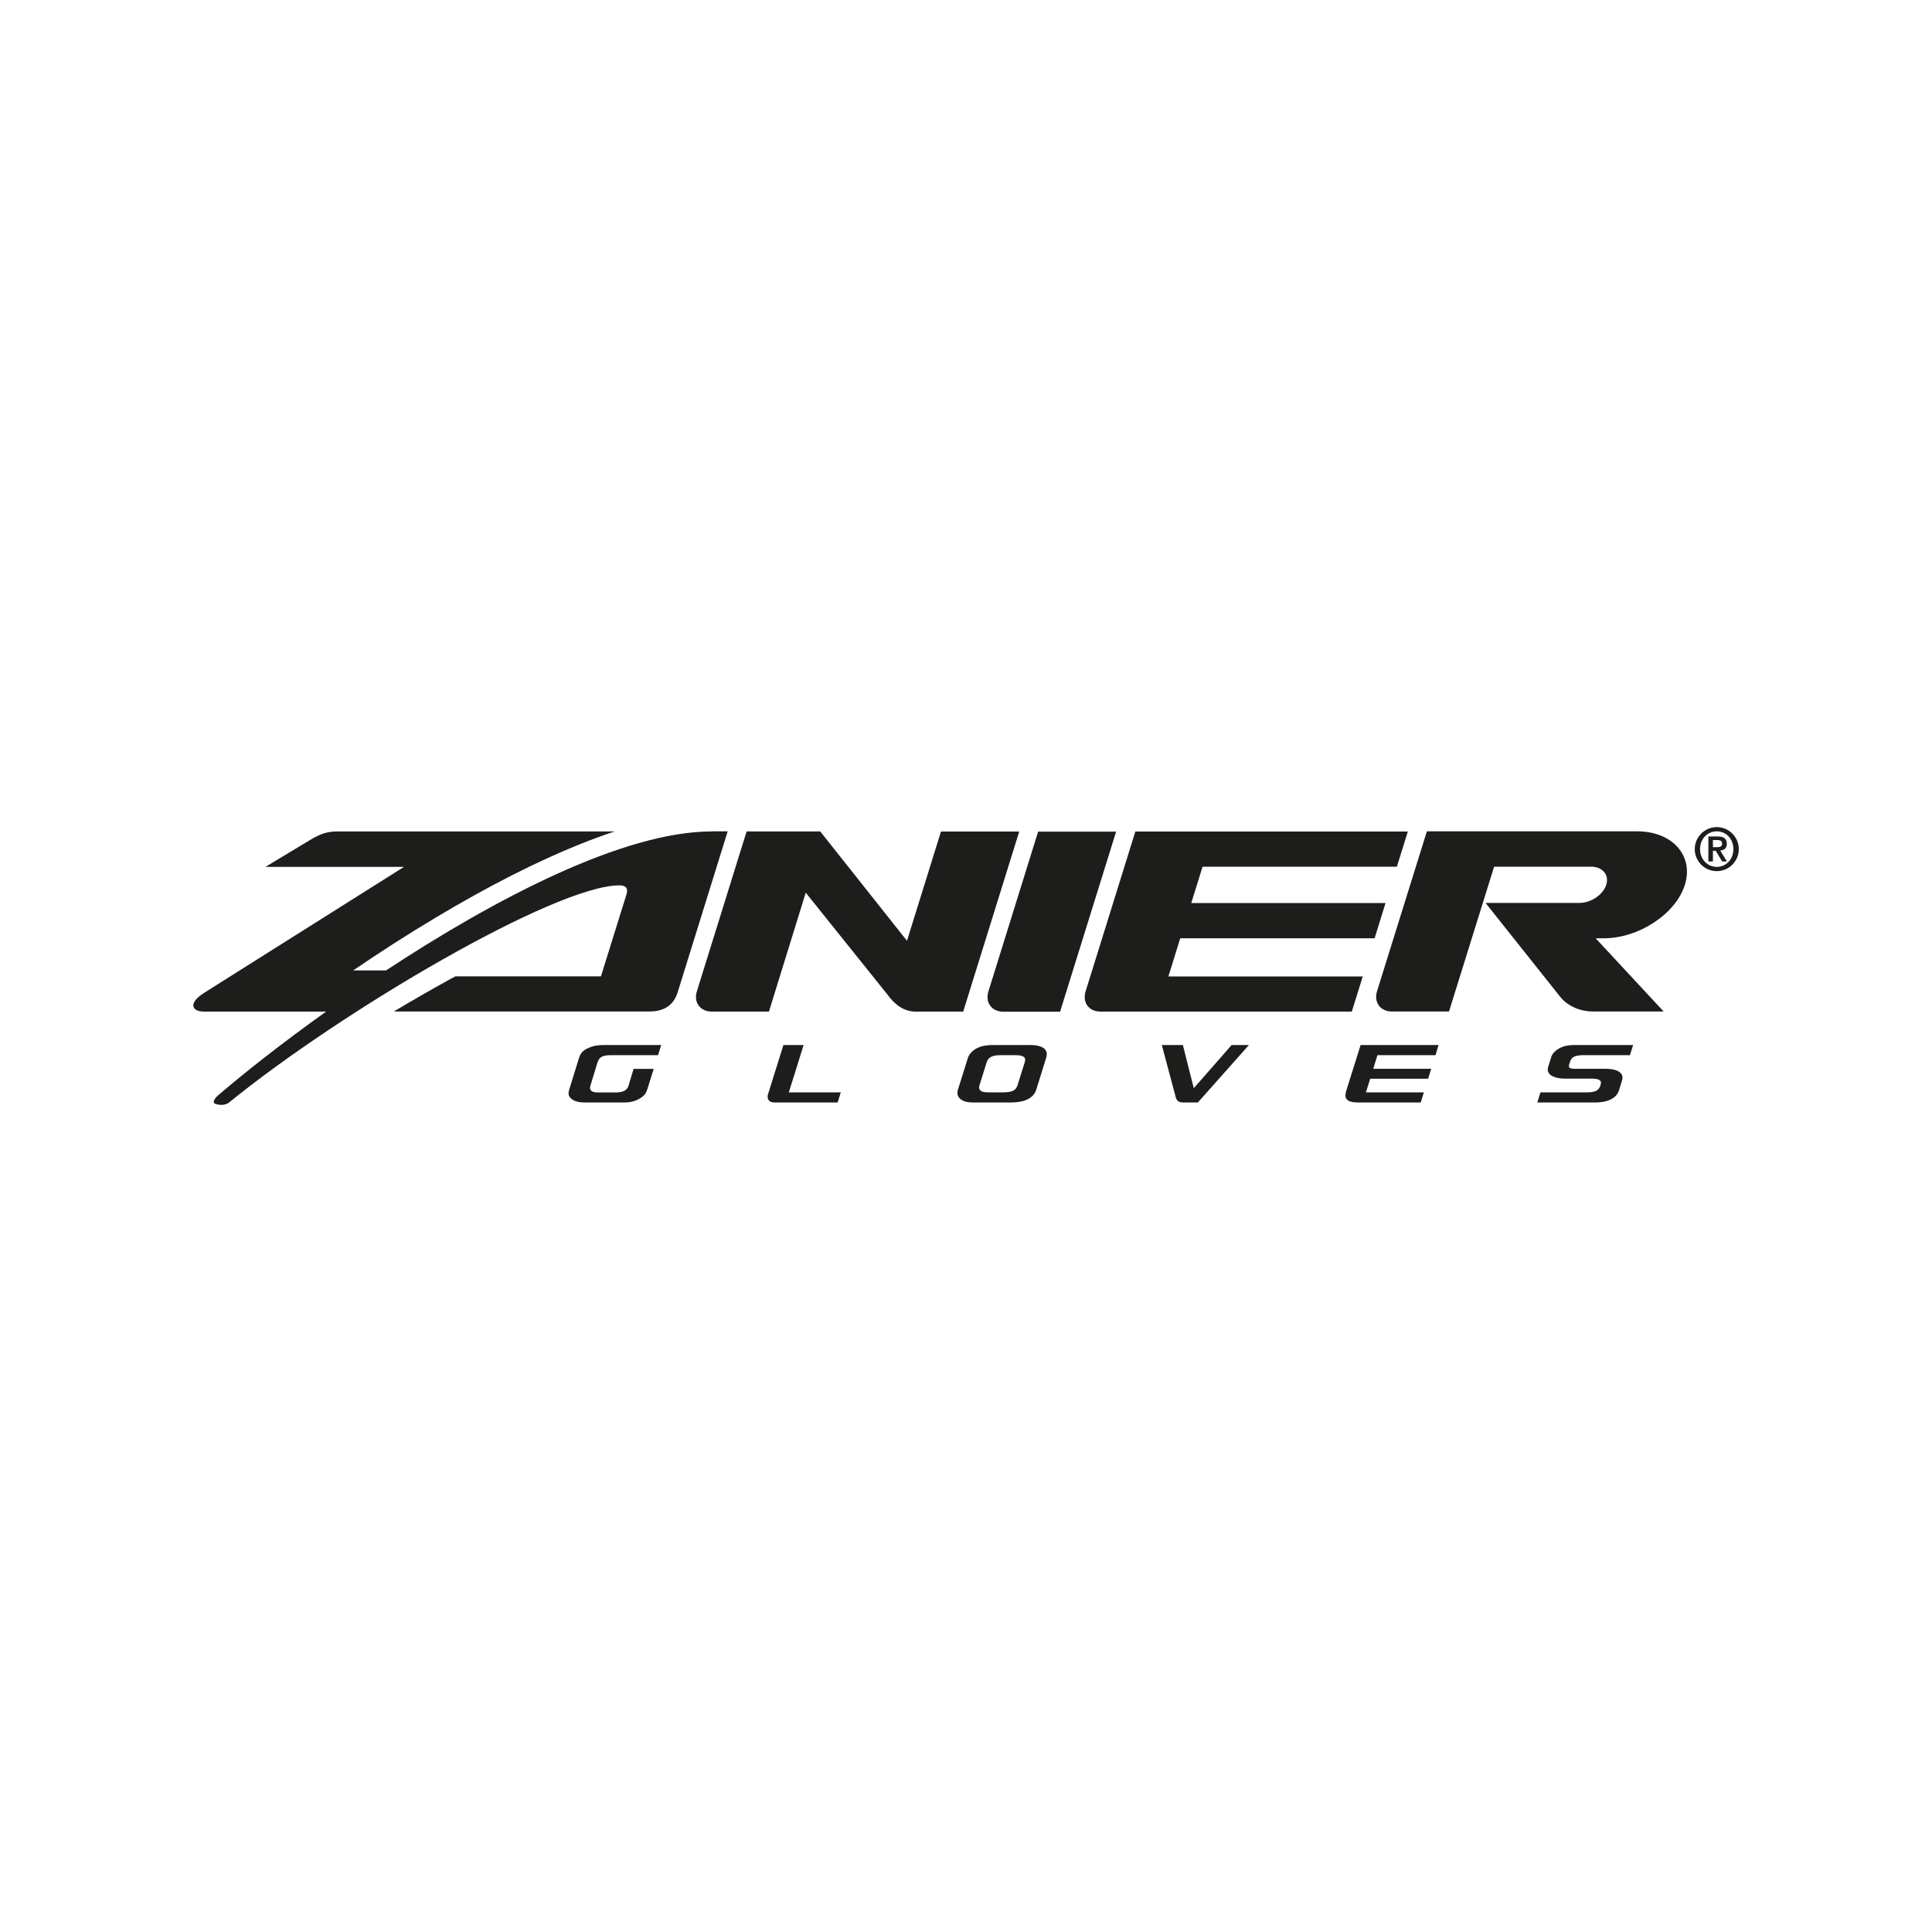 <?xml version="1.0" encoding="UTF-8"?><svg id="Ebene_1" xmlns="http://www.w3.org/2000/svg" viewBox="0 0 200 200"><path d="M177.72,90.18c1.26,0,2.28-1.02,2.28-2.28s-1.03-2.28-2.28-2.28-2.28,1.02-2.28,2.28,1.02,2.28,2.28,2.28M177.72,89.74c-.95,0-1.73-.77-1.73-1.84s.77-1.84,1.73-1.84,1.72.77,1.72,1.84-.77,1.84-1.72,1.84M176.84,89.18h.48v-1.11h.29l.67,1.11h.49l-.69-1.13c.42-.04.68-.26.68-.7,0-.54-.33-.76-.95-.76h-.96v2.58ZM177.32,86.96h.43c.25,0,.52.05.52.35,0,.35-.24.39-.53.39h-.42v-.74Z" style="fill:#1d1d1b; fill-rule:evenodd;"/><path d="M153.79,93.48l7.77,9.77s0,0,0,0c.81.97,2.13,1.46,3.3,1.46h7.36s-7.04-7.58-7.04-7.58h.86c3.56,0,7.42-2.48,8.38-5.54.95-3.06-1.36-5.53-4.92-5.53h-21.79l-5.16,16.55c-.36,1.17.37,2.1,1.53,2.1h5.92l4.67-14.99h10.03c1.2,0,1.9.84,1.58,1.87-.32,1.03-1.58,1.88-2.78,1.88h-9.7Z" style="fill:#1d1d1b;"/><path d="M144.6,89.73l1.14-3.65h-28.21l-5.15,16.55c-.36,1.15.35,2.07,1.49,2.09h26.07l1.13-3.64h-20.12l1.23-3.95h20.12l1.13-3.65h-20.11l1.17-3.76h20.11Z" style="fill:#1d1d1b;"/><path d="M107.47,86.08l-5.15,16.55c-.36,1.15.35,2.08,1.49,2.1h5.93l5.8-18.64h-8.08Z" style="fill:#1d1d1b;"/><path d="M97.41,86.08l-3.52,11.31-8.98-11.32h-7.62l-5.15,16.55c-.36,1.15.35,2.08,1.5,2.1h5.96l3.81-12.31s8.42,10.5,8.43,10.51c.73,1.02,1.68,1.79,2.91,1.8h4.96l5.8-18.64h-8.09Z" style="fill:#1d1d1b;"/><path d="M61.89,109.91c.17-.55.6-.68,1.43-.68h4.8l.33-1.05h-5.77c-.6,0-1.13.03-1.69.27-.74.3-.92.66-1.07,1.13l-.96,3.1c-.14.45-.2.79.25,1.11.42.31.92.34,1.61.34h3.7c.66,0,1.11-.08,1.67-.39.56-.31.71-.63.84-1.04l.64-2.05h-2.08l-.54,1.78c-.13.43-.58.66-1.27.66h-1.87c-.75,0-.91-.28-.79-.7l.75-2.47ZM106.44,108.18h-3.52c-.6,0-1.19.04-1.73.3-.55.27-.88.66-1,1.05l-1.02,3.26c-.12.37-.06.79.33,1.04.38.25.78.3,1.37.3h3.7c1.46,0,2.42-.41,2.71-1.35l1.01-3.25c.3-.95-.38-1.36-1.85-1.36M106.08,109.97l-.76,2.41c-.17.53-.63.7-1.45.7h-1.46c-.35,0-.67,0-.88-.16-.2-.15-.2-.36-.14-.56l.75-2.39c.17-.55.62-.74,1.48-.74h1.46c.86,0,1.17.2,1,.74M162.52,109.92c.18-.48.45-.69,1.43-.69h4.78l.33-1.05h-5.97c-.53,0-1,.03-1.5.26-.55.25-.9.62-1.01,1l-.32,1.03c-.24.77.62,1.19,1.77,1.19h2.7c.7,0,1.12.12.97.61v.02c-.17.57-.46.79-1.45.79h-4.78l-.33,1.05h5.98c1.3,0,2.22-.43,2.48-1.27l.31-1c.25-.79-.47-1.22-1.7-1.22h-3.25c-.76,0-.54-.39-.45-.65.02-.06,0-.02.03-.07M140.85,108.18l-1.47,4.68c-.27.87-.02,1.27,1.28,1.27h6.41l.33-1.05h-6l.44-1.41h6l.32-1.03h-6l.43-1.41h6.01l.32-1.05h-8.08ZM123.58,112.65l-1.13-4.47h-2.18l1.46,5.47c.11.3.26.48.83.48h1.44l5.29-5.95h-1.79l-3.92,4.47ZM81.66,113.08l1.53-4.9h-2.09l-1.59,5.08c-.14.44.02.87.69.87h6.51l.33-1.05h-5.38Z" style="fill:#1d1d1b;"/><path d="M73.68,86.07c-9.17,0-22.49,7-33.72,14.39h-3.4c2.74-1.87,5.64-3.74,8.61-5.51,5.39-3.22,10.38-5.76,14.84-7.55,1.25-.5,2.45-.94,3.62-1.33h-28.64c-1.17,0-1.84.25-3,.95,0,0-4.51,2.72-4.51,2.72h14.34l-20.66,13.02c-1.78,1.12-1.24,1.96-.07,1.96h12.67c-4.6,3.28-8.53,6.39-11.22,8.7-.2.17-.66.71-.25.85.68.23,1.18.05,1.42-.14,11.64-9.46,33.77-22.48,40.43-22.48.67.01.91.31.71.95l-2.64,8.47h-15.06c-.19.11-.38.21-.58.31-1.91,1.05-3.86,2.17-5.8,3.33h26.48c1.1,0,2.39-.37,2.89-1.95l5.19-16.7h-1.64" style="fill:#1d1d1b;"/></svg>